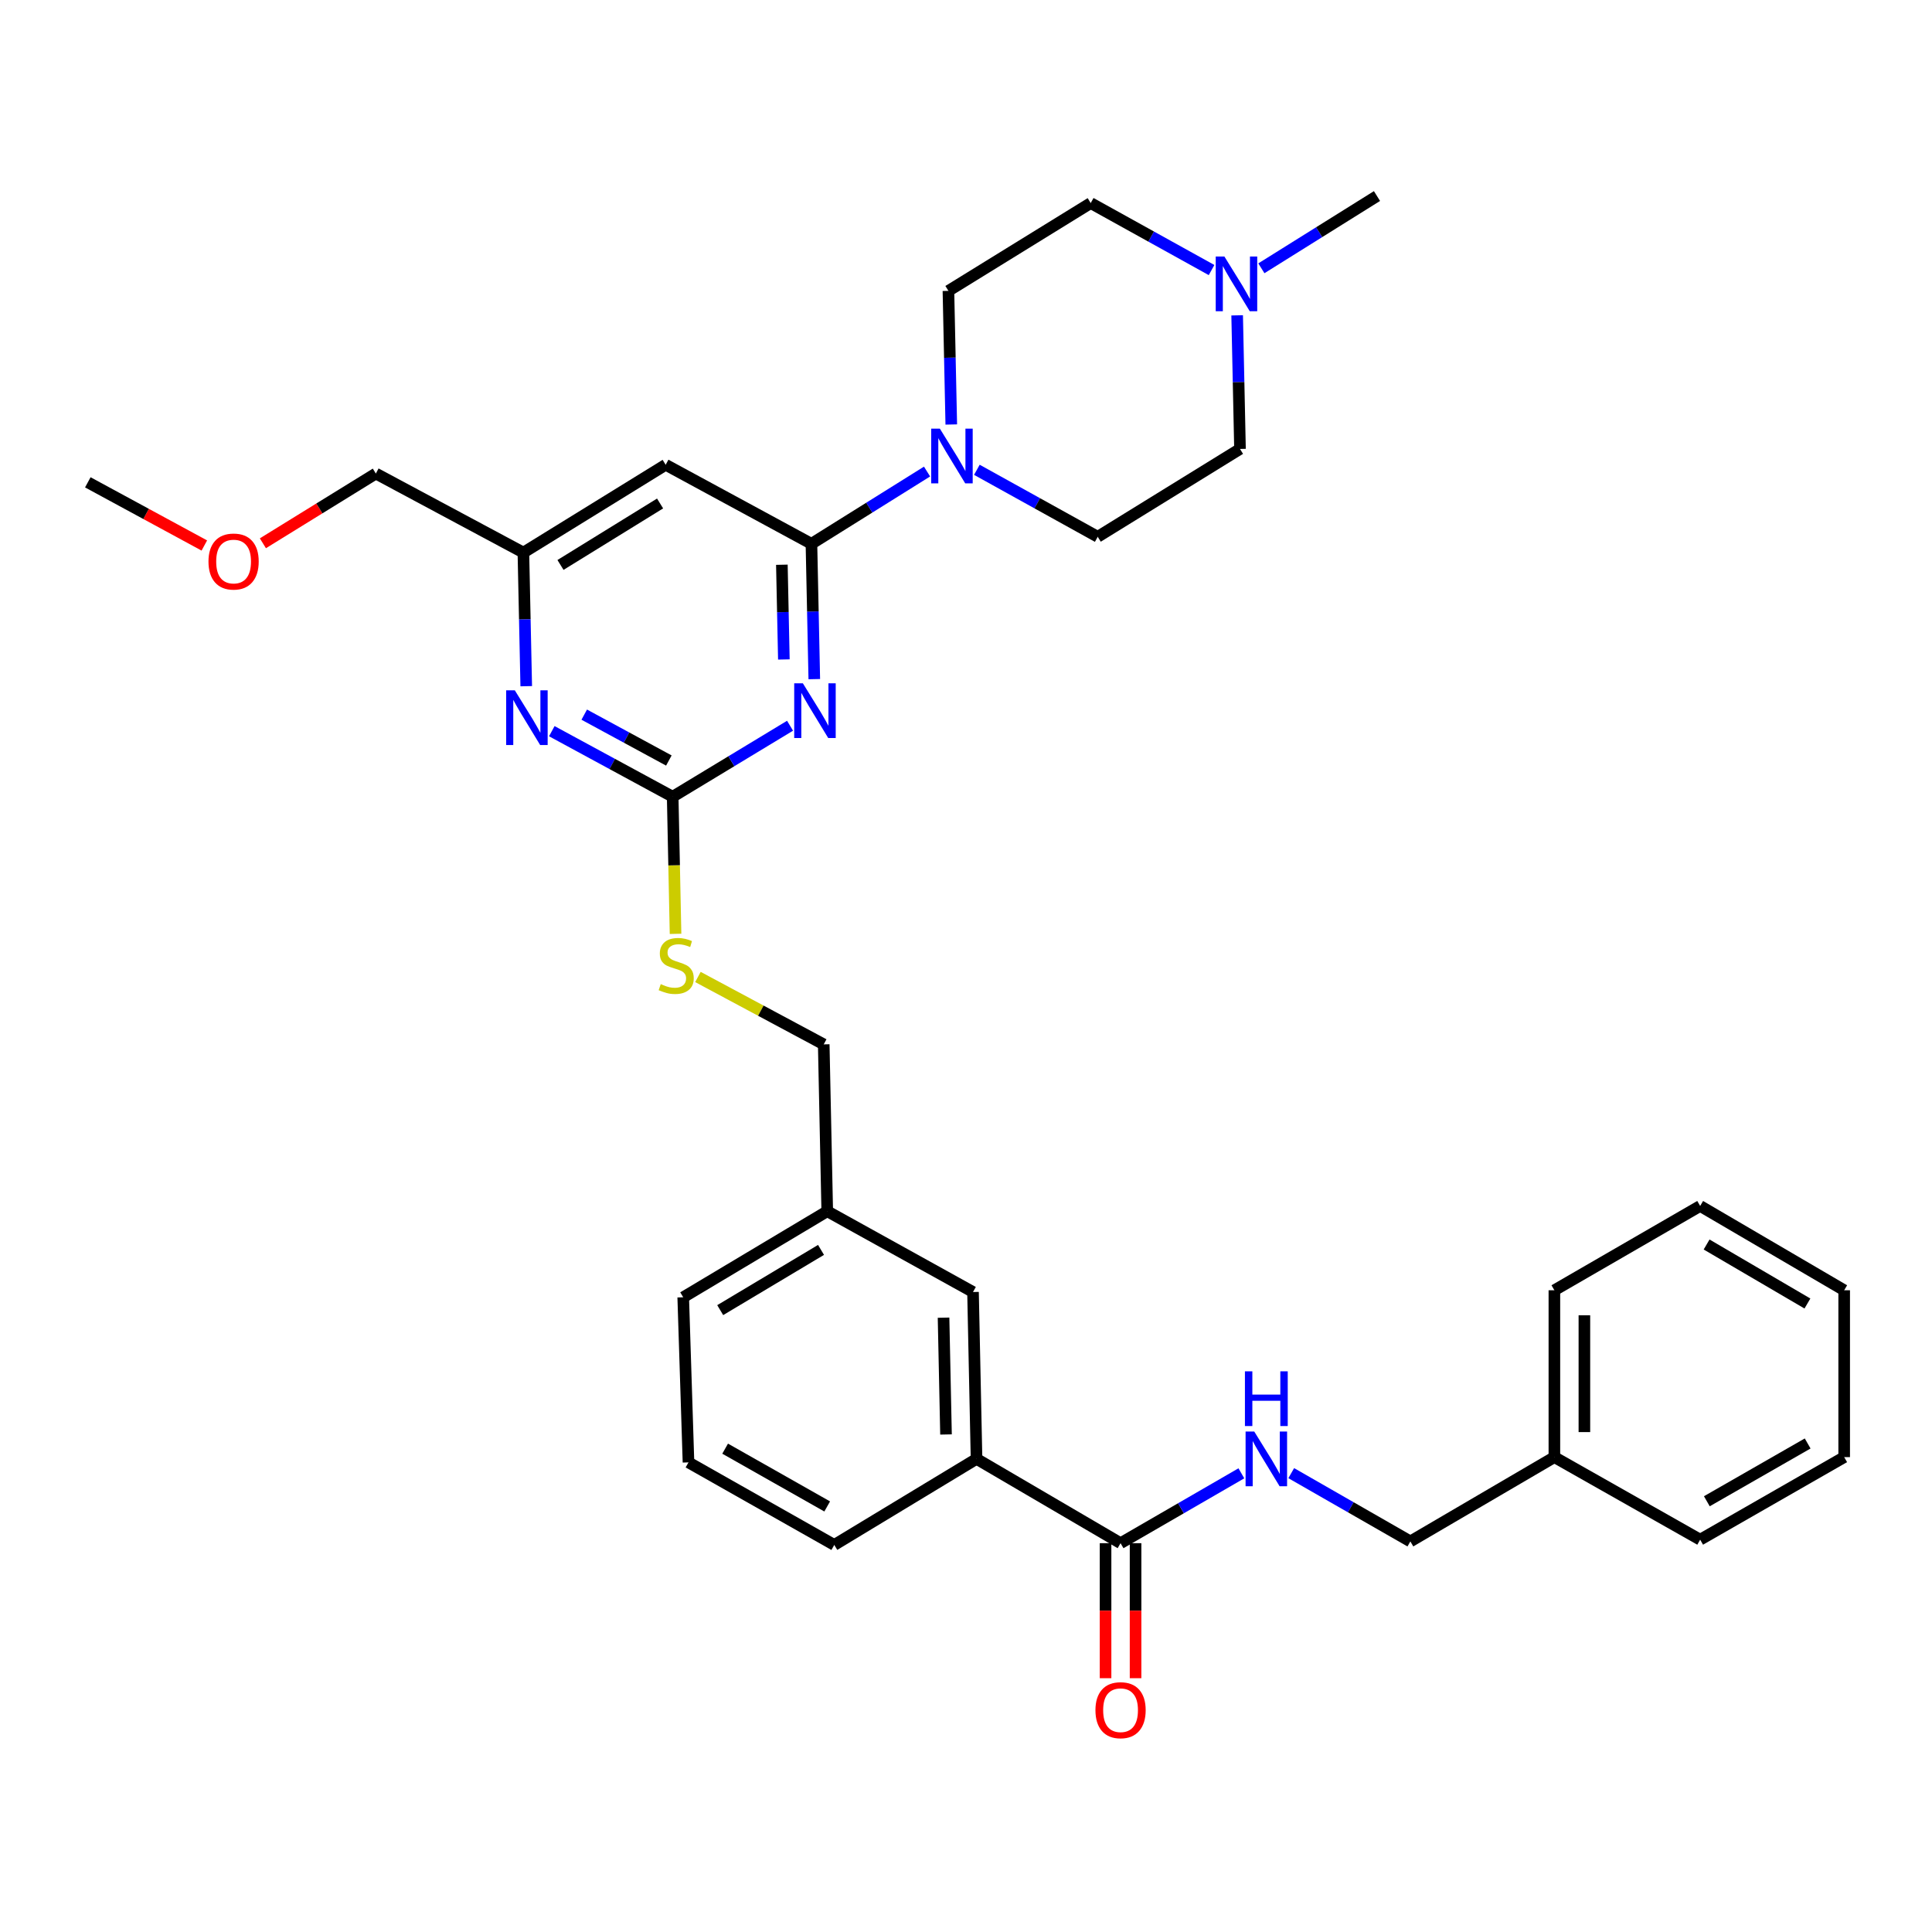 <?xml version='1.0' encoding='iso-8859-1'?>
<svg version='1.1' baseProfile='full'
              xmlns='http://www.w3.org/2000/svg'
                      xmlns:rdkit='http://www.rdkit.org/xml'
                      xmlns:xlink='http://www.w3.org/1999/xlink'
                  xml:space='preserve'
width='1000px' height='1000px' viewBox='0 0 1000 1000'>
<!-- END OF HEADER -->
<rect style='opacity:1.0;fill:#FFFFFF;stroke:none' width='1000' height='1000' x='0' y='0'> </rect>
<path class='bond-0' d='M 580,798.751 L 611.267,780.667' style='fill:none;fill-rule:evenodd;stroke:#000000;stroke-width:6px;stroke-linecap:butt;stroke-linejoin:miter;stroke-opacity:1' />
<path class='bond-0' d='M 611.267,780.667 L 642.533,762.583' style='fill:none;fill-rule:evenodd;stroke:#0000FF;stroke-width:6px;stroke-linecap:butt;stroke-linejoin:miter;stroke-opacity:1' />
<path class='bond-1' d='M 572.234,798.751 L 572.234,833.691' style='fill:none;fill-rule:evenodd;stroke:#000000;stroke-width:6px;stroke-linecap:butt;stroke-linejoin:miter;stroke-opacity:1' />
<path class='bond-1' d='M 572.234,833.691 L 572.234,868.631' style='fill:none;fill-rule:evenodd;stroke:#FF0000;stroke-width:6px;stroke-linecap:butt;stroke-linejoin:miter;stroke-opacity:1' />
<path class='bond-1' d='M 587.765,798.751 L 587.765,833.691' style='fill:none;fill-rule:evenodd;stroke:#000000;stroke-width:6px;stroke-linecap:butt;stroke-linejoin:miter;stroke-opacity:1' />
<path class='bond-1' d='M 587.765,833.691 L 587.765,868.631' style='fill:none;fill-rule:evenodd;stroke:#FF0000;stroke-width:6px;stroke-linecap:butt;stroke-linejoin:miter;stroke-opacity:1' />
<path class='bond-2' d='M 580,798.751 L 505.453,755.111' style='fill:none;fill-rule:evenodd;stroke:#000000;stroke-width:6px;stroke-linecap:butt;stroke-linejoin:miter;stroke-opacity:1' />
<path class='bond-3' d='M 668.341,762.497 L 699.17,780.167' style='fill:none;fill-rule:evenodd;stroke:#0000FF;stroke-width:6px;stroke-linecap:butt;stroke-linejoin:miter;stroke-opacity:1' />
<path class='bond-3' d='M 699.17,780.167 L 729.999,797.837' style='fill:none;fill-rule:evenodd;stroke:#000000;stroke-width:6px;stroke-linecap:butt;stroke-linejoin:miter;stroke-opacity:1' />
<path class='bond-4' d='M 804.546,754.205 L 729.999,797.837' style='fill:none;fill-rule:evenodd;stroke:#000000;stroke-width:6px;stroke-linecap:butt;stroke-linejoin:miter;stroke-opacity:1' />
<path class='bond-5' d='M 804.546,754.205 L 804.546,667.837' style='fill:none;fill-rule:evenodd;stroke:#000000;stroke-width:6px;stroke-linecap:butt;stroke-linejoin:miter;stroke-opacity:1' />
<path class='bond-5' d='M 820.077,741.25 L 820.077,680.792' style='fill:none;fill-rule:evenodd;stroke:#000000;stroke-width:6px;stroke-linecap:butt;stroke-linejoin:miter;stroke-opacity:1' />
<path class='bond-6' d='M 804.546,754.205 L 879.999,796.931' style='fill:none;fill-rule:evenodd;stroke:#000000;stroke-width:6px;stroke-linecap:butt;stroke-linejoin:miter;stroke-opacity:1' />
<path class='bond-7' d='M 627.103,139.776 L 595.825,122.44' style='fill:none;fill-rule:evenodd;stroke:#0000FF;stroke-width:6px;stroke-linecap:butt;stroke-linejoin:miter;stroke-opacity:1' />
<path class='bond-7' d='M 595.825,122.44 L 564.547,105.104' style='fill:none;fill-rule:evenodd;stroke:#000000;stroke-width:6px;stroke-linecap:butt;stroke-linejoin:miter;stroke-opacity:1' />
<path class='bond-8' d='M 640.347,163.221 L 641.083,197.799' style='fill:none;fill-rule:evenodd;stroke:#0000FF;stroke-width:6px;stroke-linecap:butt;stroke-linejoin:miter;stroke-opacity:1' />
<path class='bond-8' d='M 641.083,197.799 L 641.82,232.377' style='fill:none;fill-rule:evenodd;stroke:#000000;stroke-width:6px;stroke-linecap:butt;stroke-linejoin:miter;stroke-opacity:1' />
<path class='bond-9' d='M 652.884,138.872 L 682.805,120.172' style='fill:none;fill-rule:evenodd;stroke:#0000FF;stroke-width:6px;stroke-linecap:butt;stroke-linejoin:miter;stroke-opacity:1' />
<path class='bond-9' d='M 682.805,120.172 L 712.726,101.472' style='fill:none;fill-rule:evenodd;stroke:#000000;stroke-width:6px;stroke-linecap:butt;stroke-linejoin:miter;stroke-opacity:1' />
<path class='bond-10' d='M 492.379,219.721 L 491.643,185.139' style='fill:none;fill-rule:evenodd;stroke:#0000FF;stroke-width:6px;stroke-linecap:butt;stroke-linejoin:miter;stroke-opacity:1' />
<path class='bond-10' d='M 491.643,185.139 L 490.906,150.557' style='fill:none;fill-rule:evenodd;stroke:#000000;stroke-width:6px;stroke-linecap:butt;stroke-linejoin:miter;stroke-opacity:1' />
<path class='bond-11' d='M 479.842,244.071 L 449.921,262.771' style='fill:none;fill-rule:evenodd;stroke:#0000FF;stroke-width:6px;stroke-linecap:butt;stroke-linejoin:miter;stroke-opacity:1' />
<path class='bond-11' d='M 449.921,262.771 L 420,281.471' style='fill:none;fill-rule:evenodd;stroke:#000000;stroke-width:6px;stroke-linecap:butt;stroke-linejoin:miter;stroke-opacity:1' />
<path class='bond-12' d='M 505.623,243.166 L 536.901,260.503' style='fill:none;fill-rule:evenodd;stroke:#0000FF;stroke-width:6px;stroke-linecap:butt;stroke-linejoin:miter;stroke-opacity:1' />
<path class='bond-12' d='M 536.901,260.503 L 568.179,277.839' style='fill:none;fill-rule:evenodd;stroke:#000000;stroke-width:6px;stroke-linecap:butt;stroke-linejoin:miter;stroke-opacity:1' />
<path class='bond-13' d='M 564.547,105.104 L 490.906,150.557' style='fill:none;fill-rule:evenodd;stroke:#000000;stroke-width:6px;stroke-linecap:butt;stroke-linejoin:miter;stroke-opacity:1' />
<path class='bond-14' d='M 349.66,483.356 L 348.92,447.871' style='fill:none;fill-rule:evenodd;stroke:#CCCC00;stroke-width:6px;stroke-linecap:butt;stroke-linejoin:miter;stroke-opacity:1' />
<path class='bond-14' d='M 348.92,447.871 L 348.18,412.385' style='fill:none;fill-rule:evenodd;stroke:#000000;stroke-width:6px;stroke-linecap:butt;stroke-linejoin:miter;stroke-opacity:1' />
<path class='bond-15' d='M 361.246,505.683 L 393.803,523.124' style='fill:none;fill-rule:evenodd;stroke:#CCCC00;stroke-width:6px;stroke-linecap:butt;stroke-linejoin:miter;stroke-opacity:1' />
<path class='bond-15' d='M 393.803,523.124 L 426.359,540.564' style='fill:none;fill-rule:evenodd;stroke:#000000;stroke-width:6px;stroke-linecap:butt;stroke-linejoin:miter;stroke-opacity:1' />
<path class='bond-16' d='M 344.548,240.565 L 270.907,286.018' style='fill:none;fill-rule:evenodd;stroke:#000000;stroke-width:6px;stroke-linecap:butt;stroke-linejoin:miter;stroke-opacity:1' />
<path class='bond-16' d='M 341.659,260.599 L 290.11,292.416' style='fill:none;fill-rule:evenodd;stroke:#000000;stroke-width:6px;stroke-linecap:butt;stroke-linejoin:miter;stroke-opacity:1' />
<path class='bond-17' d='M 344.548,240.565 L 420,281.471' style='fill:none;fill-rule:evenodd;stroke:#000000;stroke-width:6px;stroke-linecap:butt;stroke-linejoin:miter;stroke-opacity:1' />
<path class='bond-18' d='M 270.907,286.018 L 194.539,245.104' style='fill:none;fill-rule:evenodd;stroke:#000000;stroke-width:6px;stroke-linecap:butt;stroke-linejoin:miter;stroke-opacity:1' />
<path class='bond-19' d='M 270.907,286.018 L 271.643,320.596' style='fill:none;fill-rule:evenodd;stroke:#000000;stroke-width:6px;stroke-linecap:butt;stroke-linejoin:miter;stroke-opacity:1' />
<path class='bond-19' d='M 271.643,320.596 L 272.38,355.174' style='fill:none;fill-rule:evenodd;stroke:#0000FF;stroke-width:6px;stroke-linecap:butt;stroke-linejoin:miter;stroke-opacity:1' />
<path class='bond-20' d='M 285.613,378.458 L 316.897,395.422' style='fill:none;fill-rule:evenodd;stroke:#0000FF;stroke-width:6px;stroke-linecap:butt;stroke-linejoin:miter;stroke-opacity:1' />
<path class='bond-20' d='M 316.897,395.422 L 348.18,412.385' style='fill:none;fill-rule:evenodd;stroke:#000000;stroke-width:6px;stroke-linecap:butt;stroke-linejoin:miter;stroke-opacity:1' />
<path class='bond-20' d='M 302.401,369.895 L 324.3,381.769' style='fill:none;fill-rule:evenodd;stroke:#0000FF;stroke-width:6px;stroke-linecap:butt;stroke-linejoin:miter;stroke-opacity:1' />
<path class='bond-20' d='M 324.3,381.769 L 346.198,393.644' style='fill:none;fill-rule:evenodd;stroke:#000000;stroke-width:6px;stroke-linecap:butt;stroke-linejoin:miter;stroke-opacity:1' />
<path class='bond-21' d='M 348.18,412.385 L 378.555,394.011' style='fill:none;fill-rule:evenodd;stroke:#000000;stroke-width:6px;stroke-linecap:butt;stroke-linejoin:miter;stroke-opacity:1' />
<path class='bond-21' d='M 378.555,394.011 L 408.929,375.637' style='fill:none;fill-rule:evenodd;stroke:#0000FF;stroke-width:6px;stroke-linecap:butt;stroke-linejoin:miter;stroke-opacity:1' />
<path class='bond-22' d='M 421.477,351.519 L 420.739,316.495' style='fill:none;fill-rule:evenodd;stroke:#0000FF;stroke-width:6px;stroke-linecap:butt;stroke-linejoin:miter;stroke-opacity:1' />
<path class='bond-22' d='M 420.739,316.495 L 420,281.471' style='fill:none;fill-rule:evenodd;stroke:#000000;stroke-width:6px;stroke-linecap:butt;stroke-linejoin:miter;stroke-opacity:1' />
<path class='bond-22' d='M 405.728,341.339 L 405.211,316.822' style='fill:none;fill-rule:evenodd;stroke:#0000FF;stroke-width:6px;stroke-linecap:butt;stroke-linejoin:miter;stroke-opacity:1' />
<path class='bond-22' d='M 405.211,316.822 L 404.695,292.306' style='fill:none;fill-rule:evenodd;stroke:#000000;stroke-width:6px;stroke-linecap:butt;stroke-linejoin:miter;stroke-opacity:1' />
<path class='bond-23' d='M 428.18,626.932 L 353.633,671.47' style='fill:none;fill-rule:evenodd;stroke:#000000;stroke-width:6px;stroke-linecap:butt;stroke-linejoin:miter;stroke-opacity:1' />
<path class='bond-23' d='M 424.963,646.945 L 372.78,678.121' style='fill:none;fill-rule:evenodd;stroke:#000000;stroke-width:6px;stroke-linecap:butt;stroke-linejoin:miter;stroke-opacity:1' />
<path class='bond-24' d='M 428.18,626.932 L 503.632,668.743' style='fill:none;fill-rule:evenodd;stroke:#000000;stroke-width:6px;stroke-linecap:butt;stroke-linejoin:miter;stroke-opacity:1' />
<path class='bond-25' d='M 428.18,626.932 L 426.359,540.564' style='fill:none;fill-rule:evenodd;stroke:#000000;stroke-width:6px;stroke-linecap:butt;stroke-linejoin:miter;stroke-opacity:1' />
<path class='bond-26' d='M 353.633,671.47 L 356.359,756.931' style='fill:none;fill-rule:evenodd;stroke:#000000;stroke-width:6px;stroke-linecap:butt;stroke-linejoin:miter;stroke-opacity:1' />
<path class='bond-27' d='M 356.359,756.931 L 431.821,799.657' style='fill:none;fill-rule:evenodd;stroke:#000000;stroke-width:6px;stroke-linecap:butt;stroke-linejoin:miter;stroke-opacity:1' />
<path class='bond-27' d='M 375.331,749.825 L 428.154,779.734' style='fill:none;fill-rule:evenodd;stroke:#000000;stroke-width:6px;stroke-linecap:butt;stroke-linejoin:miter;stroke-opacity:1' />
<path class='bond-28' d='M 431.821,799.657 L 505.453,755.111' style='fill:none;fill-rule:evenodd;stroke:#000000;stroke-width:6px;stroke-linecap:butt;stroke-linejoin:miter;stroke-opacity:1' />
<path class='bond-29' d='M 136.071,281.203 L 165.305,263.153' style='fill:none;fill-rule:evenodd;stroke:#FF0000;stroke-width:6px;stroke-linecap:butt;stroke-linejoin:miter;stroke-opacity:1' />
<path class='bond-29' d='M 165.305,263.153 L 194.539,245.104' style='fill:none;fill-rule:evenodd;stroke:#000000;stroke-width:6px;stroke-linecap:butt;stroke-linejoin:miter;stroke-opacity:1' />
<path class='bond-30' d='M 105.761,282.352 L 75.608,266.001' style='fill:none;fill-rule:evenodd;stroke:#FF0000;stroke-width:6px;stroke-linecap:butt;stroke-linejoin:miter;stroke-opacity:1' />
<path class='bond-30' d='M 75.608,266.001 L 45.455,249.651' style='fill:none;fill-rule:evenodd;stroke:#000000;stroke-width:6px;stroke-linecap:butt;stroke-linejoin:miter;stroke-opacity:1' />
<path class='bond-31' d='M 505.453,755.111 L 503.632,668.743' style='fill:none;fill-rule:evenodd;stroke:#000000;stroke-width:6px;stroke-linecap:butt;stroke-linejoin:miter;stroke-opacity:1' />
<path class='bond-31' d='M 489.653,742.483 L 488.378,682.026' style='fill:none;fill-rule:evenodd;stroke:#000000;stroke-width:6px;stroke-linecap:butt;stroke-linejoin:miter;stroke-opacity:1' />
<path class='bond-32' d='M 641.82,232.377 L 568.179,277.839' style='fill:none;fill-rule:evenodd;stroke:#000000;stroke-width:6px;stroke-linecap:butt;stroke-linejoin:miter;stroke-opacity:1' />
<path class='bond-33' d='M 804.546,667.837 L 879.999,624.205' style='fill:none;fill-rule:evenodd;stroke:#000000;stroke-width:6px;stroke-linecap:butt;stroke-linejoin:miter;stroke-opacity:1' />
<path class='bond-34' d='M 879.999,796.931 L 954.545,754.205' style='fill:none;fill-rule:evenodd;stroke:#000000;stroke-width:6px;stroke-linecap:butt;stroke-linejoin:miter;stroke-opacity:1' />
<path class='bond-34' d='M 883.458,777.048 L 935.641,747.139' style='fill:none;fill-rule:evenodd;stroke:#000000;stroke-width:6px;stroke-linecap:butt;stroke-linejoin:miter;stroke-opacity:1' />
<path class='bond-35' d='M 879.999,624.205 L 954.545,667.837' style='fill:none;fill-rule:evenodd;stroke:#000000;stroke-width:6px;stroke-linecap:butt;stroke-linejoin:miter;stroke-opacity:1' />
<path class='bond-35' d='M 883.336,644.153 L 935.518,674.696' style='fill:none;fill-rule:evenodd;stroke:#000000;stroke-width:6px;stroke-linecap:butt;stroke-linejoin:miter;stroke-opacity:1' />
<path class='bond-36' d='M 954.545,754.205 L 954.545,667.837' style='fill:none;fill-rule:evenodd;stroke:#000000;stroke-width:6px;stroke-linecap:butt;stroke-linejoin:miter;stroke-opacity:1' />
<path  class='atom-1' d='M 649.192 740.951
L 658.472 755.951
Q 659.392 757.431, 660.872 760.111
Q 662.352 762.791, 662.432 762.951
L 662.432 740.951
L 666.192 740.951
L 666.192 769.271
L 662.312 769.271
L 652.352 752.871
Q 651.192 750.951, 649.952 748.751
Q 648.752 746.551, 648.392 745.871
L 648.392 769.271
L 644.712 769.271
L 644.712 740.951
L 649.192 740.951
' fill='#0000FF'/>
<path  class='atom-1' d='M 644.372 709.799
L 648.212 709.799
L 648.212 721.839
L 662.692 721.839
L 662.692 709.799
L 666.532 709.799
L 666.532 738.119
L 662.692 738.119
L 662.692 725.039
L 648.212 725.039
L 648.212 738.119
L 644.372 738.119
L 644.372 709.799
' fill='#0000FF'/>
<path  class='atom-2' d='M 567 885.19
Q 567 878.39, 570.36 874.59
Q 573.72 870.79, 580 870.79
Q 586.28 870.79, 589.64 874.59
Q 593 878.39, 593 885.19
Q 593 892.07, 589.6 895.99
Q 586.2 899.87, 580 899.87
Q 573.76 899.87, 570.36 895.99
Q 567 892.11, 567 885.19
M 580 896.67
Q 584.32 896.67, 586.64 893.79
Q 589 890.87, 589 885.19
Q 589 879.63, 586.64 876.83
Q 584.32 873.99, 580 873.99
Q 575.68 873.99, 573.32 876.79
Q 571 879.59, 571 885.19
Q 571 890.91, 573.32 893.79
Q 575.68 896.67, 580 896.67
' fill='#FF0000'/>
<path  class='atom-5' d='M 633.74 132.765
L 643.02 147.765
Q 643.94 149.245, 645.42 151.925
Q 646.9 154.605, 646.98 154.765
L 646.98 132.765
L 650.74 132.765
L 650.74 161.085
L 646.86 161.085
L 636.9 144.685
Q 635.74 142.765, 634.5 140.565
Q 633.3 138.365, 632.94 137.685
L 632.94 161.085
L 629.26 161.085
L 629.26 132.765
L 633.74 132.765
' fill='#0000FF'/>
<path  class='atom-6' d='M 486.467 221.858
L 495.747 236.858
Q 496.667 238.338, 498.147 241.018
Q 499.627 243.698, 499.707 243.858
L 499.707 221.858
L 503.467 221.858
L 503.467 250.178
L 499.587 250.178
L 489.627 233.778
Q 488.467 231.858, 487.227 229.658
Q 486.027 227.458, 485.667 226.778
L 485.667 250.178
L 481.987 250.178
L 481.987 221.858
L 486.467 221.858
' fill='#0000FF'/>
<path  class='atom-8' d='M 342.001 509.378
Q 342.321 509.498, 343.641 510.058
Q 344.961 510.618, 346.401 510.978
Q 347.881 511.298, 349.321 511.298
Q 352.001 511.298, 353.561 510.018
Q 355.121 508.698, 355.121 506.418
Q 355.121 504.858, 354.321 503.898
Q 353.561 502.938, 352.361 502.418
Q 351.161 501.898, 349.161 501.298
Q 346.641 500.538, 345.121 499.818
Q 343.641 499.098, 342.561 497.578
Q 341.521 496.058, 341.521 493.498
Q 341.521 489.938, 343.921 487.738
Q 346.361 485.538, 351.161 485.538
Q 354.441 485.538, 358.161 487.098
L 357.241 490.178
Q 353.841 488.778, 351.281 488.778
Q 348.521 488.778, 347.001 489.938
Q 345.481 491.058, 345.521 493.018
Q 345.521 494.538, 346.281 495.458
Q 347.081 496.378, 348.201 496.898
Q 349.361 497.418, 351.281 498.018
Q 353.841 498.818, 355.361 499.618
Q 356.881 500.418, 357.961 502.058
Q 359.081 503.658, 359.081 506.418
Q 359.081 510.338, 356.441 512.458
Q 353.841 514.538, 349.481 514.538
Q 346.961 514.538, 345.041 513.978
Q 343.161 513.458, 340.921 512.538
L 342.001 509.378
' fill='#CCCC00'/>
<path  class='atom-11' d='M 266.467 357.311
L 275.747 372.311
Q 276.667 373.791, 278.147 376.471
Q 279.627 379.151, 279.707 379.311
L 279.707 357.311
L 283.467 357.311
L 283.467 385.631
L 279.587 385.631
L 269.627 369.231
Q 268.467 367.311, 267.227 365.111
Q 266.027 362.911, 265.667 362.231
L 265.667 385.631
L 261.987 385.631
L 261.987 357.311
L 266.467 357.311
' fill='#0000FF'/>
<path  class='atom-13' d='M 415.561 353.678
L 424.841 368.678
Q 425.761 370.158, 427.241 372.838
Q 428.721 375.518, 428.801 375.678
L 428.801 353.678
L 432.561 353.678
L 432.561 381.998
L 428.681 381.998
L 418.721 365.598
Q 417.561 363.678, 416.321 361.478
Q 415.121 359.278, 414.761 358.598
L 414.761 381.998
L 411.081 381.998
L 411.081 353.678
L 415.561 353.678
' fill='#0000FF'/>
<path  class='atom-19' d='M 107.907 290.645
Q 107.907 283.845, 111.267 280.045
Q 114.627 276.245, 120.907 276.245
Q 127.187 276.245, 130.547 280.045
Q 133.907 283.845, 133.907 290.645
Q 133.907 297.525, 130.507 301.445
Q 127.107 305.325, 120.907 305.325
Q 114.667 305.325, 111.267 301.445
Q 107.907 297.565, 107.907 290.645
M 120.907 302.125
Q 125.227 302.125, 127.547 299.245
Q 129.907 296.325, 129.907 290.645
Q 129.907 285.085, 127.547 282.285
Q 125.227 279.445, 120.907 279.445
Q 116.587 279.445, 114.227 282.245
Q 111.907 285.045, 111.907 290.645
Q 111.907 296.365, 114.227 299.245
Q 116.587 302.125, 120.907 302.125
' fill='#FF0000'/>
</svg>
